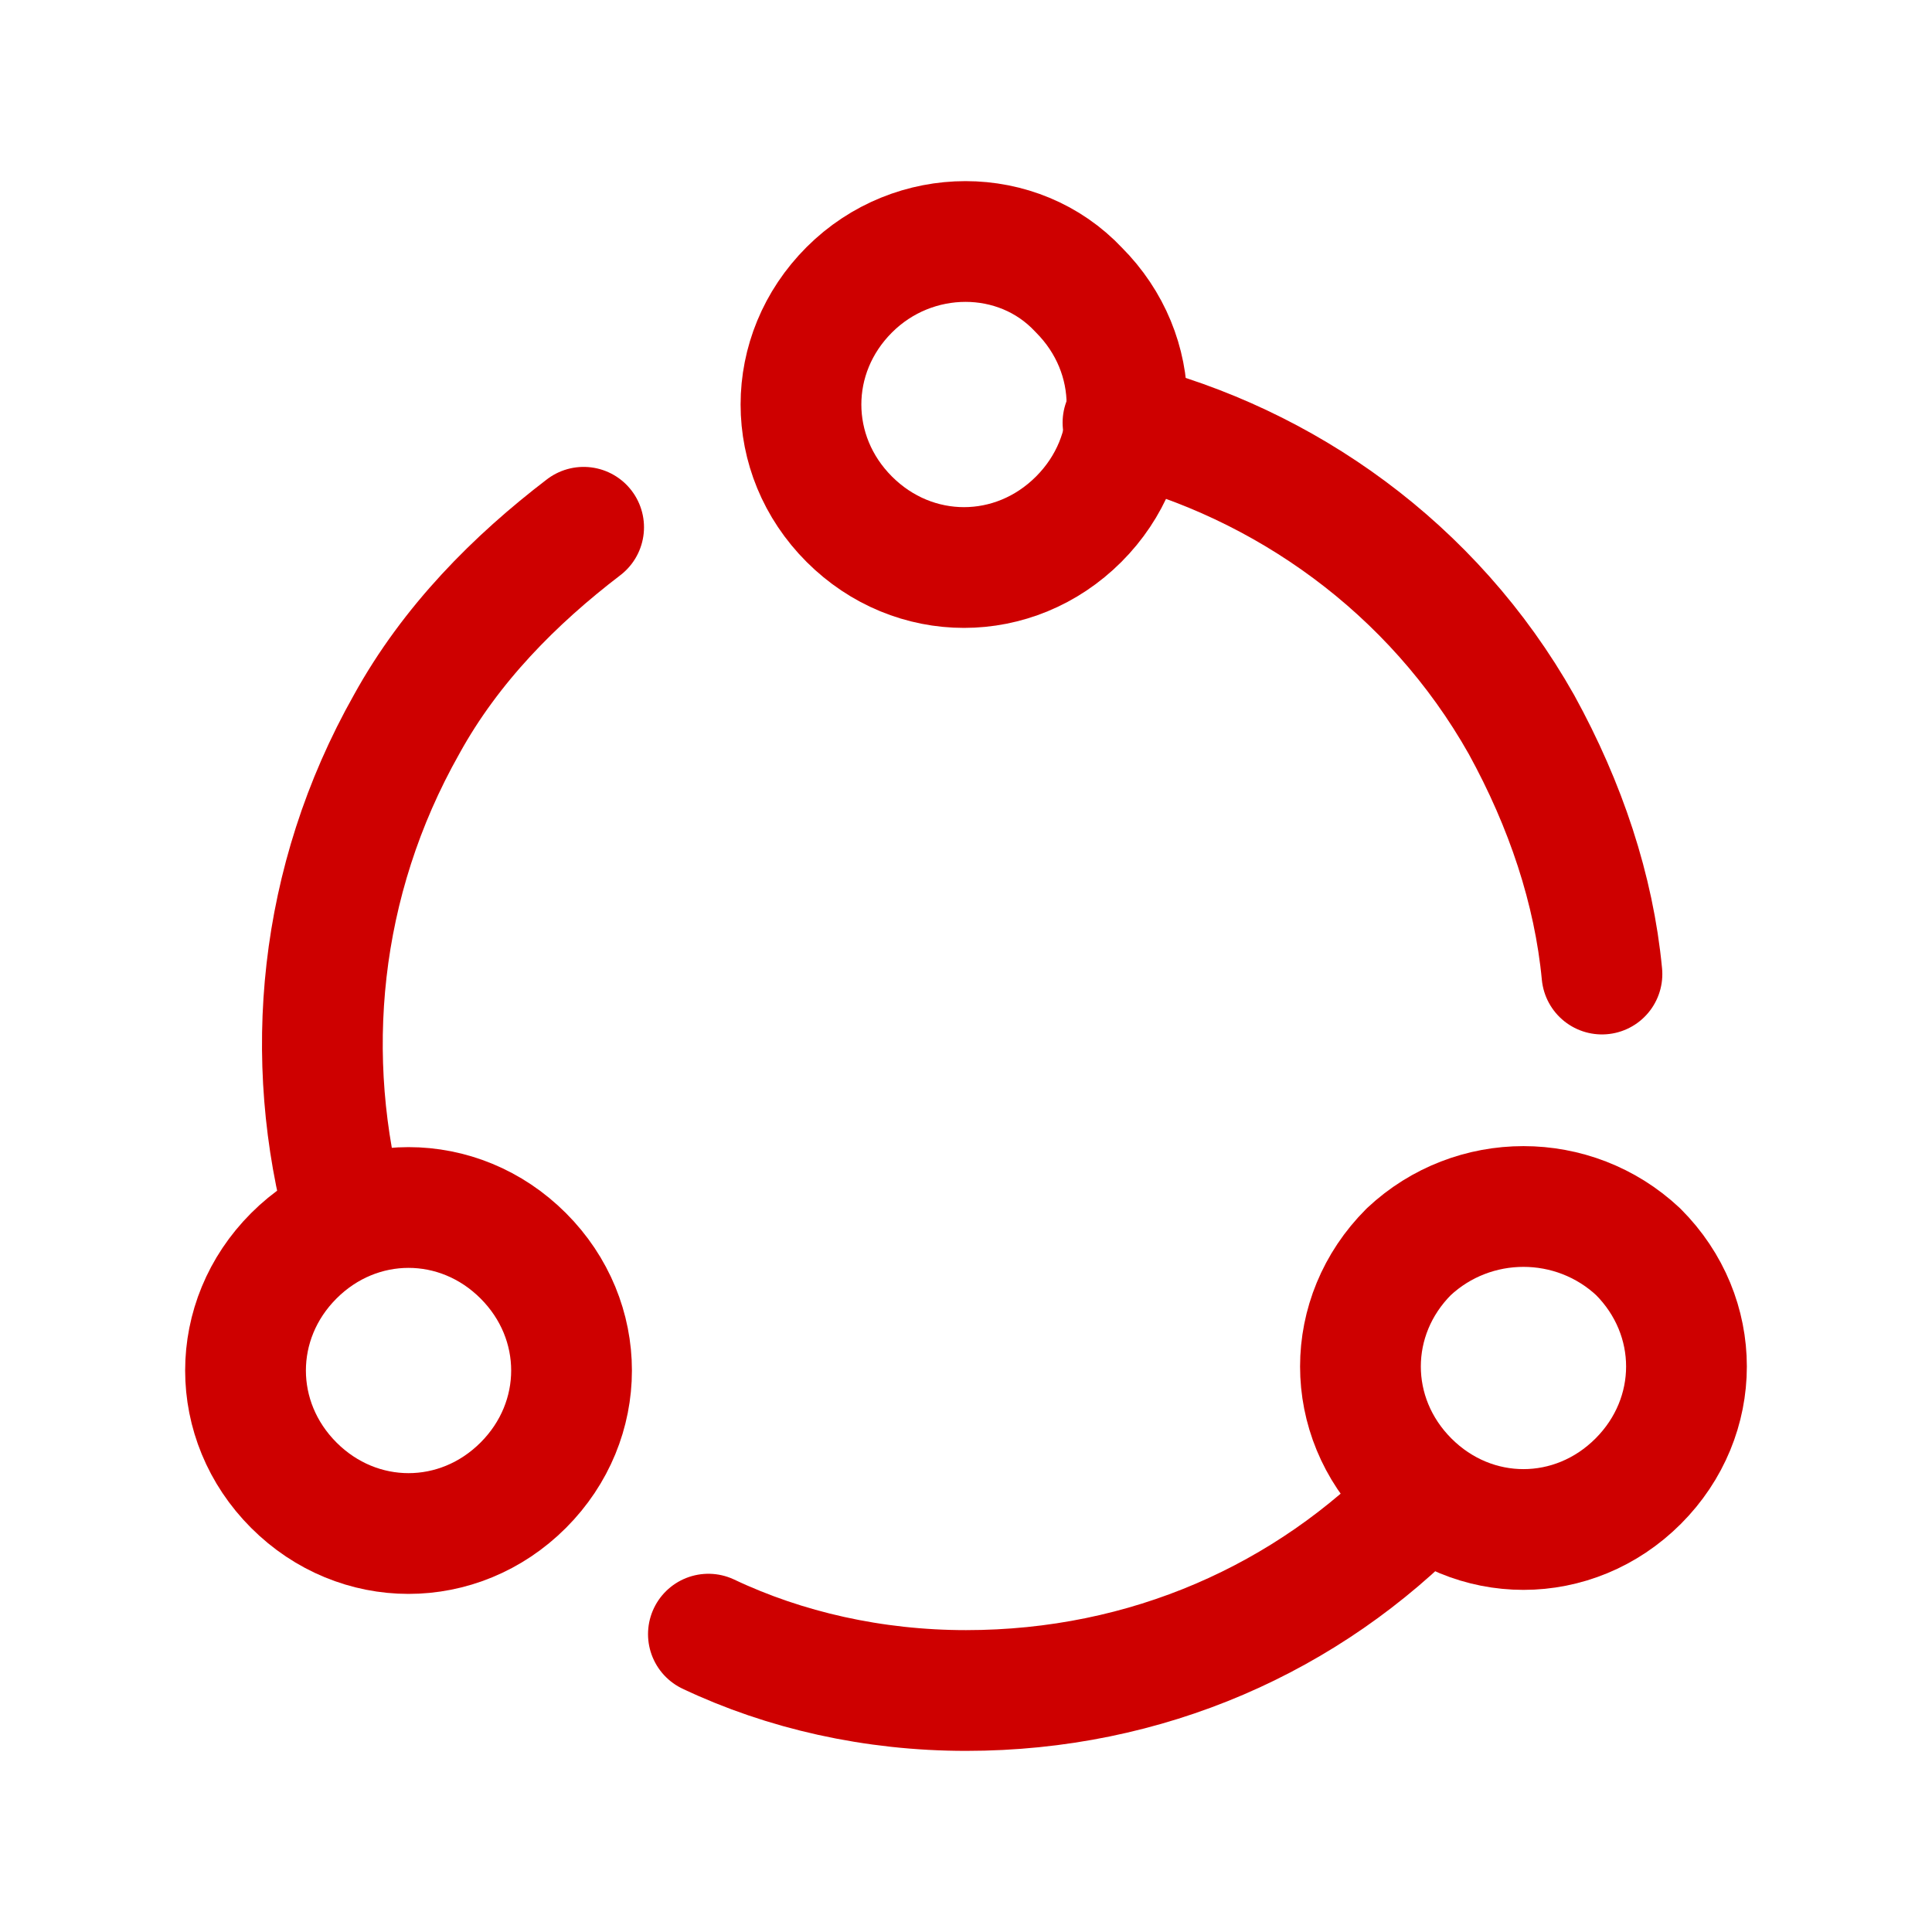 <svg xmlns="http://www.w3.org/2000/svg" xmlns:xlink="http://www.w3.org/1999/xlink" id="Layer_1" x="0px" y="0px" viewBox="0 0 48 48" style="enable-background:new 0 0 48 48;" xml:space="preserve"><style type="text/css">	.st0{fill:none;stroke:#CE0000;stroke-width:3;stroke-linecap:round;stroke-linejoin:round;}</style><path class="st0" d="M13,31.2c1.6,1.6,1.6,4.1,0,5.7c-1.6,1.6-4.1,1.6-5.7,0c-1.6-1.6-1.6-4.1,0-5.7C8.9,29.6,11.4,29.6,13,31.2"></path><path class="st0" d="M26.8,7.2c1.6,1.6,1.6,4.1,0,5.7s-4.1,1.6-5.7,0s-1.6-4.1,0-5.7S25.3,5.6,26.8,7.2"></path><path class="st0" d="M40.7,31.1c1.6,1.6,1.6,4.1,0,5.7s-4.1,1.6-5.7,0c-1.6-1.6-1.6-4.1,0-5.7C36.6,29.6,39.1,29.6,40.7,31.1"></path><path class="st0" d="M35.4,37.2c-2.9,3-6.9,4.8-11.4,4.8c-2.3,0-4.5-0.5-6.4-1.4"></path><path class="st0" d="M8.6,30.3c-1.1-4-0.7-8.4,1.5-12.3c1.1-2,2.7-3.6,4.4-4.9"></path><path class="st0" d="M27.9,10.5c4,1,7.7,3.6,9.9,7.5c1.1,2,1.8,4.1,2,6.2"></path></svg>
